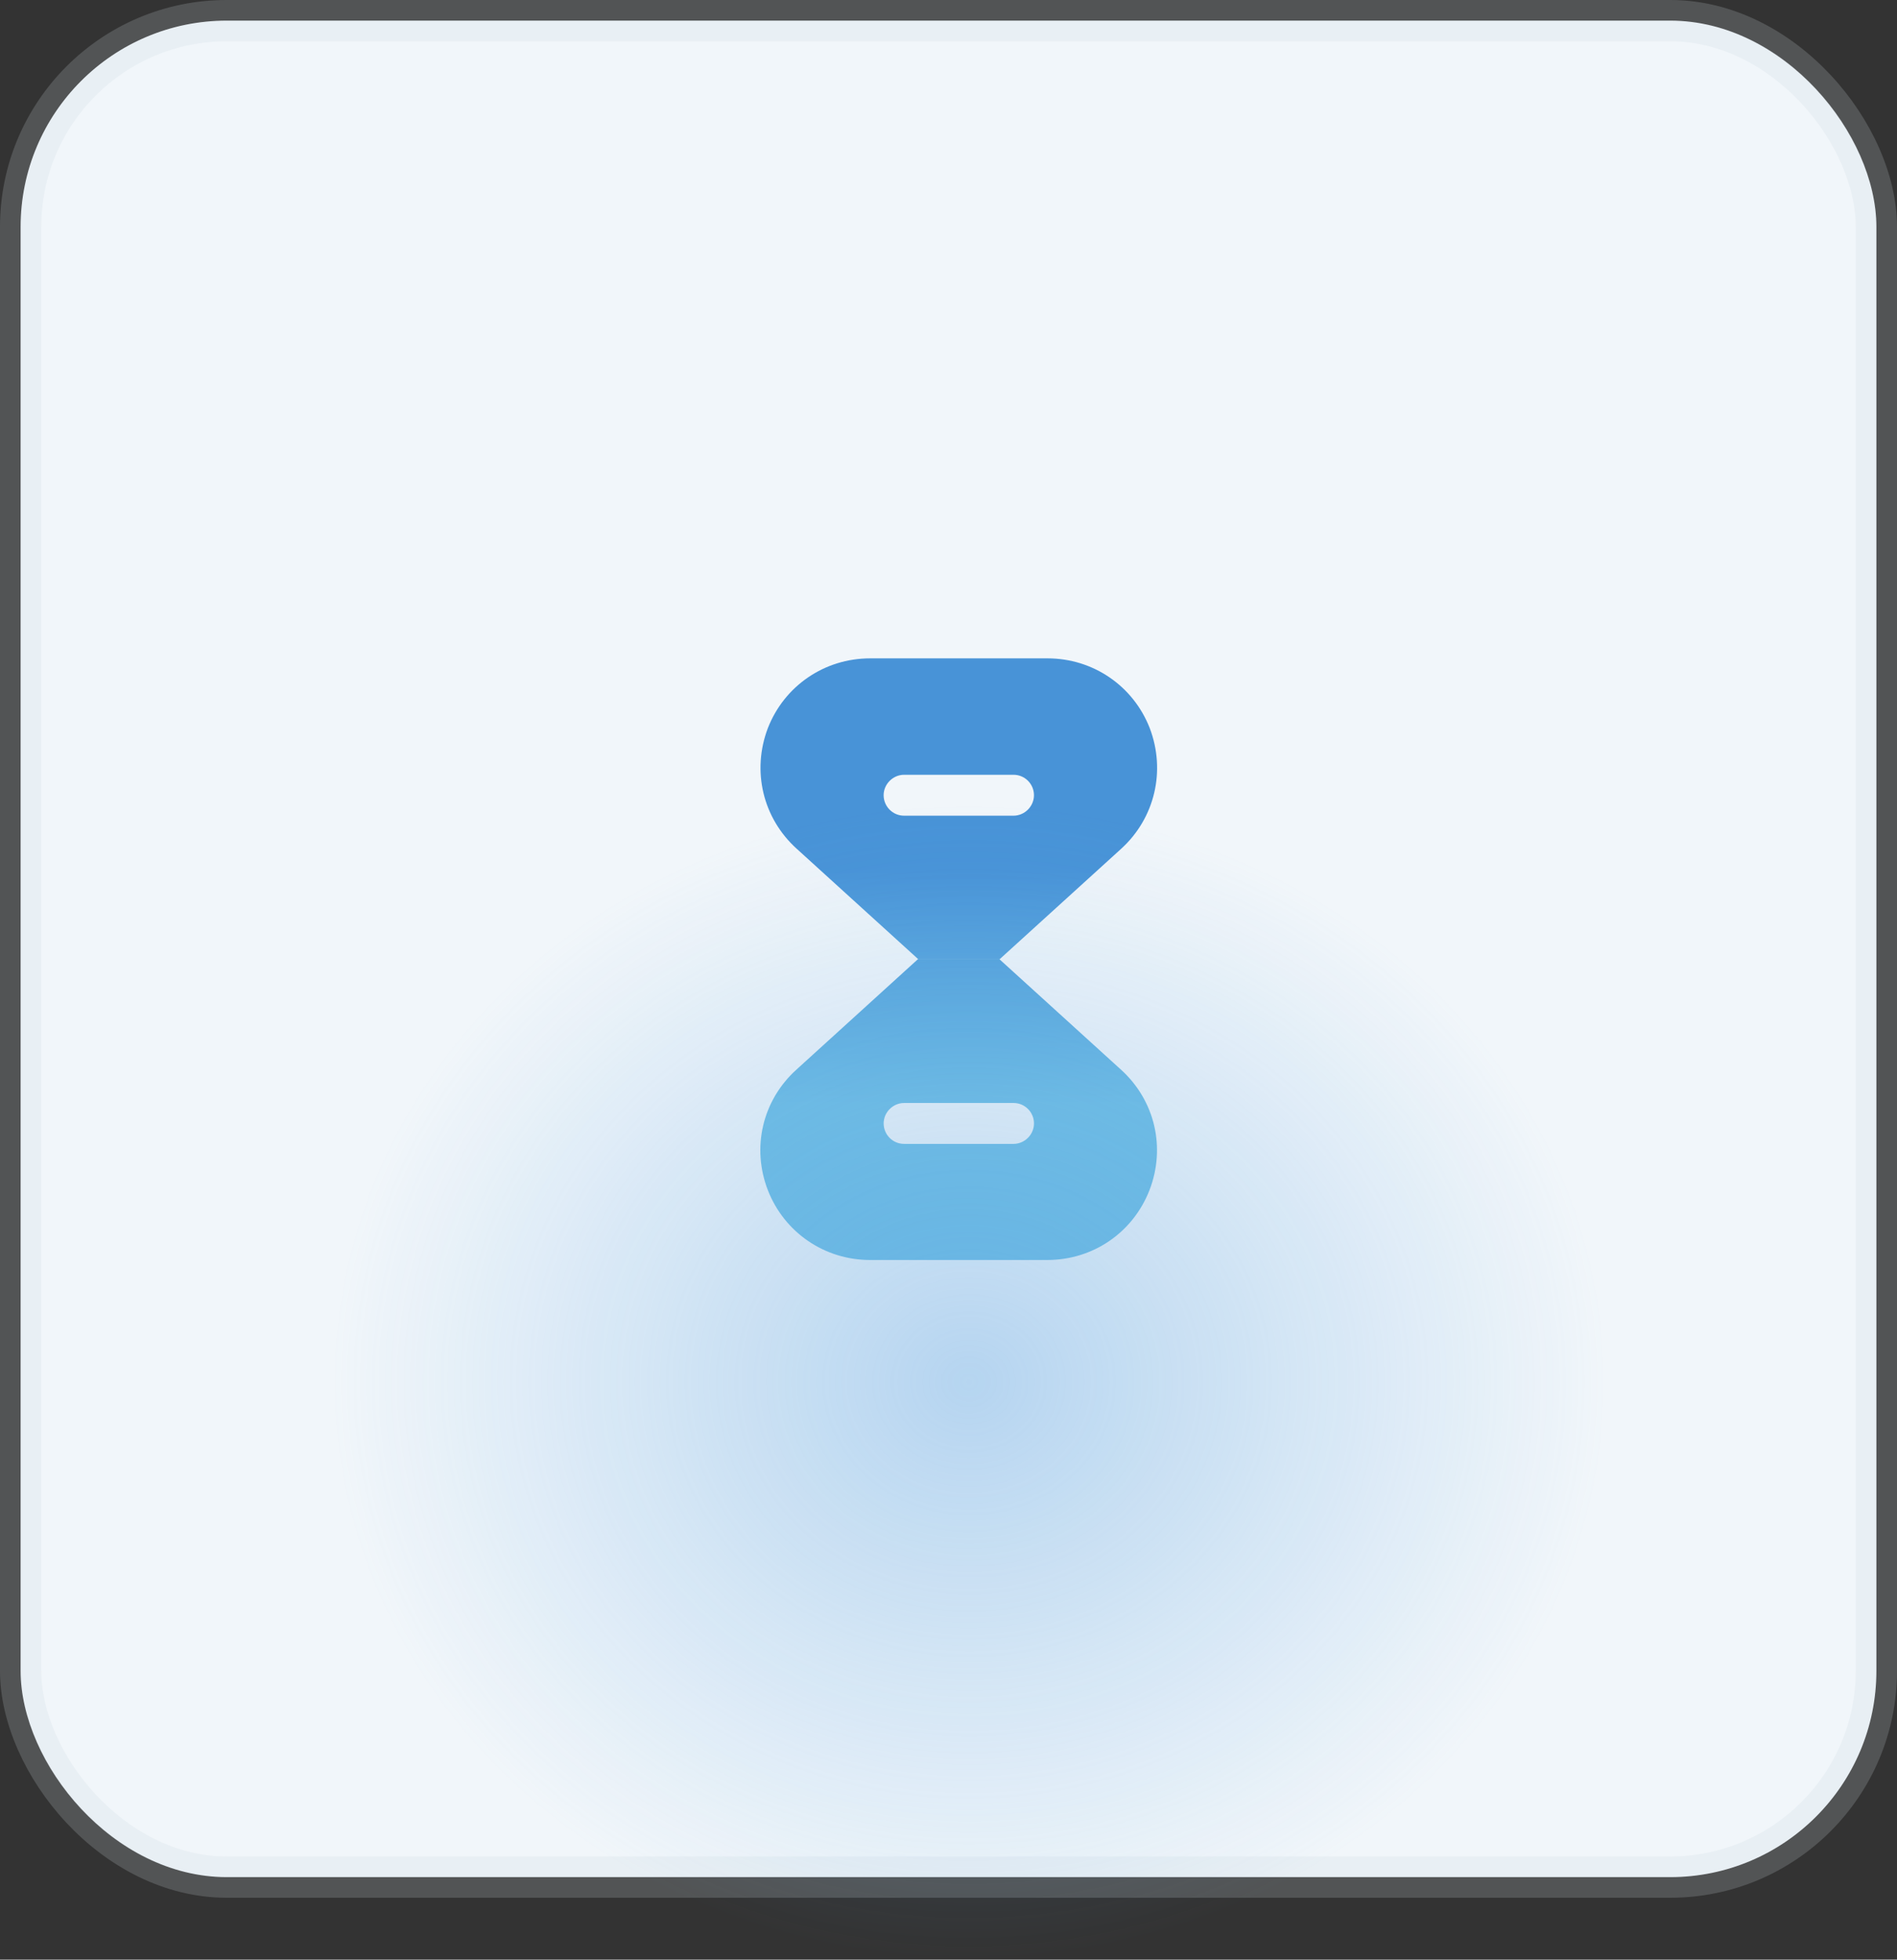 <svg width="92" height="95" viewBox="0 0 92 95" fill="none" xmlns="http://www.w3.org/2000/svg">
<rect x="0" y="0" width="92" height="95" fill="#333333" stroke="none"/>
<rect x="1" y="1" width="90" height="90" rx="10" fill="#FCFCFC"/>
<rect x="1.5" y="1.5" width="89" height="89" rx="9.5" stroke="#CBD1D7" stroke-opacity="0.21"/>
<rect x="1" y="1" width="90" height="90" rx="10" fill="#58A4DC" fill-opacity="0.07"/>
<rect x="0.5" y="0.5" width="91" height="91" rx="10.5" stroke="#CBD1D7" stroke-opacity="0.21"/>
<path fill-rule="evenodd" clip-rule="evenodd" d="M50.802 31.916C53.004 31.916 54.958 33.243 55.76 35.299C56.548 37.37 56.008 39.66 54.375 41.147L48.483 46.499H44.531L38.639 41.147C36.991 39.66 36.452 37.37 37.239 35.299C38.041 33.243 39.995 31.916 42.198 31.916H50.802ZM43.846 39.543H49.154C49.693 39.543 50.145 39.091 50.145 38.551C50.145 38.012 49.708 37.56 49.154 37.56H43.846C43.306 37.56 42.854 38.012 42.854 38.551C42.854 39.091 43.291 39.543 43.846 39.543ZM48.469 46.5L54.361 51.852C56.009 53.34 56.548 55.629 55.746 57.7C54.944 59.756 53.005 61.083 50.788 61.083H42.199C39.996 61.083 38.042 59.756 37.24 57.7C36.438 55.629 36.978 53.34 38.626 51.852L44.517 46.5H48.469ZM43.846 55.454H49.155C49.694 55.454 50.146 55.002 50.146 54.462C50.146 53.923 49.709 53.471 49.155 53.471H43.846C43.307 53.471 42.855 53.923 42.855 54.462C42.855 55.002 43.292 55.454 43.846 55.454Z" fill="url(#paint0_linear_1964_1046)"/>
<ellipse opacity="0.4" cx="47" cy="67" rx="31" ry="28" fill="url(#paint1_radial_1964_1046)"/>
<defs>
<linearGradient id="paint0_linear_1964_1046" x1="47.676" y1="42.21" x2="47.676" y2="53.533" gradientUnits="userSpaceOnUse">
<stop stop-color="#4893D7"/>
<stop offset="1" stop-color="#70BFE5"/>
</linearGradient>
<radialGradient id="paint1_radial_1964_1046" cx="0" cy="0" r="1" gradientUnits="userSpaceOnUse" gradientTransform="translate(47 67) rotate(90) scale(28 31)">
<stop stop-color="#5CA3E1"/>
<stop offset="1" stop-color="#5CA3E1" stop-opacity="0"/>
</radialGradient>
</defs>
</svg>
